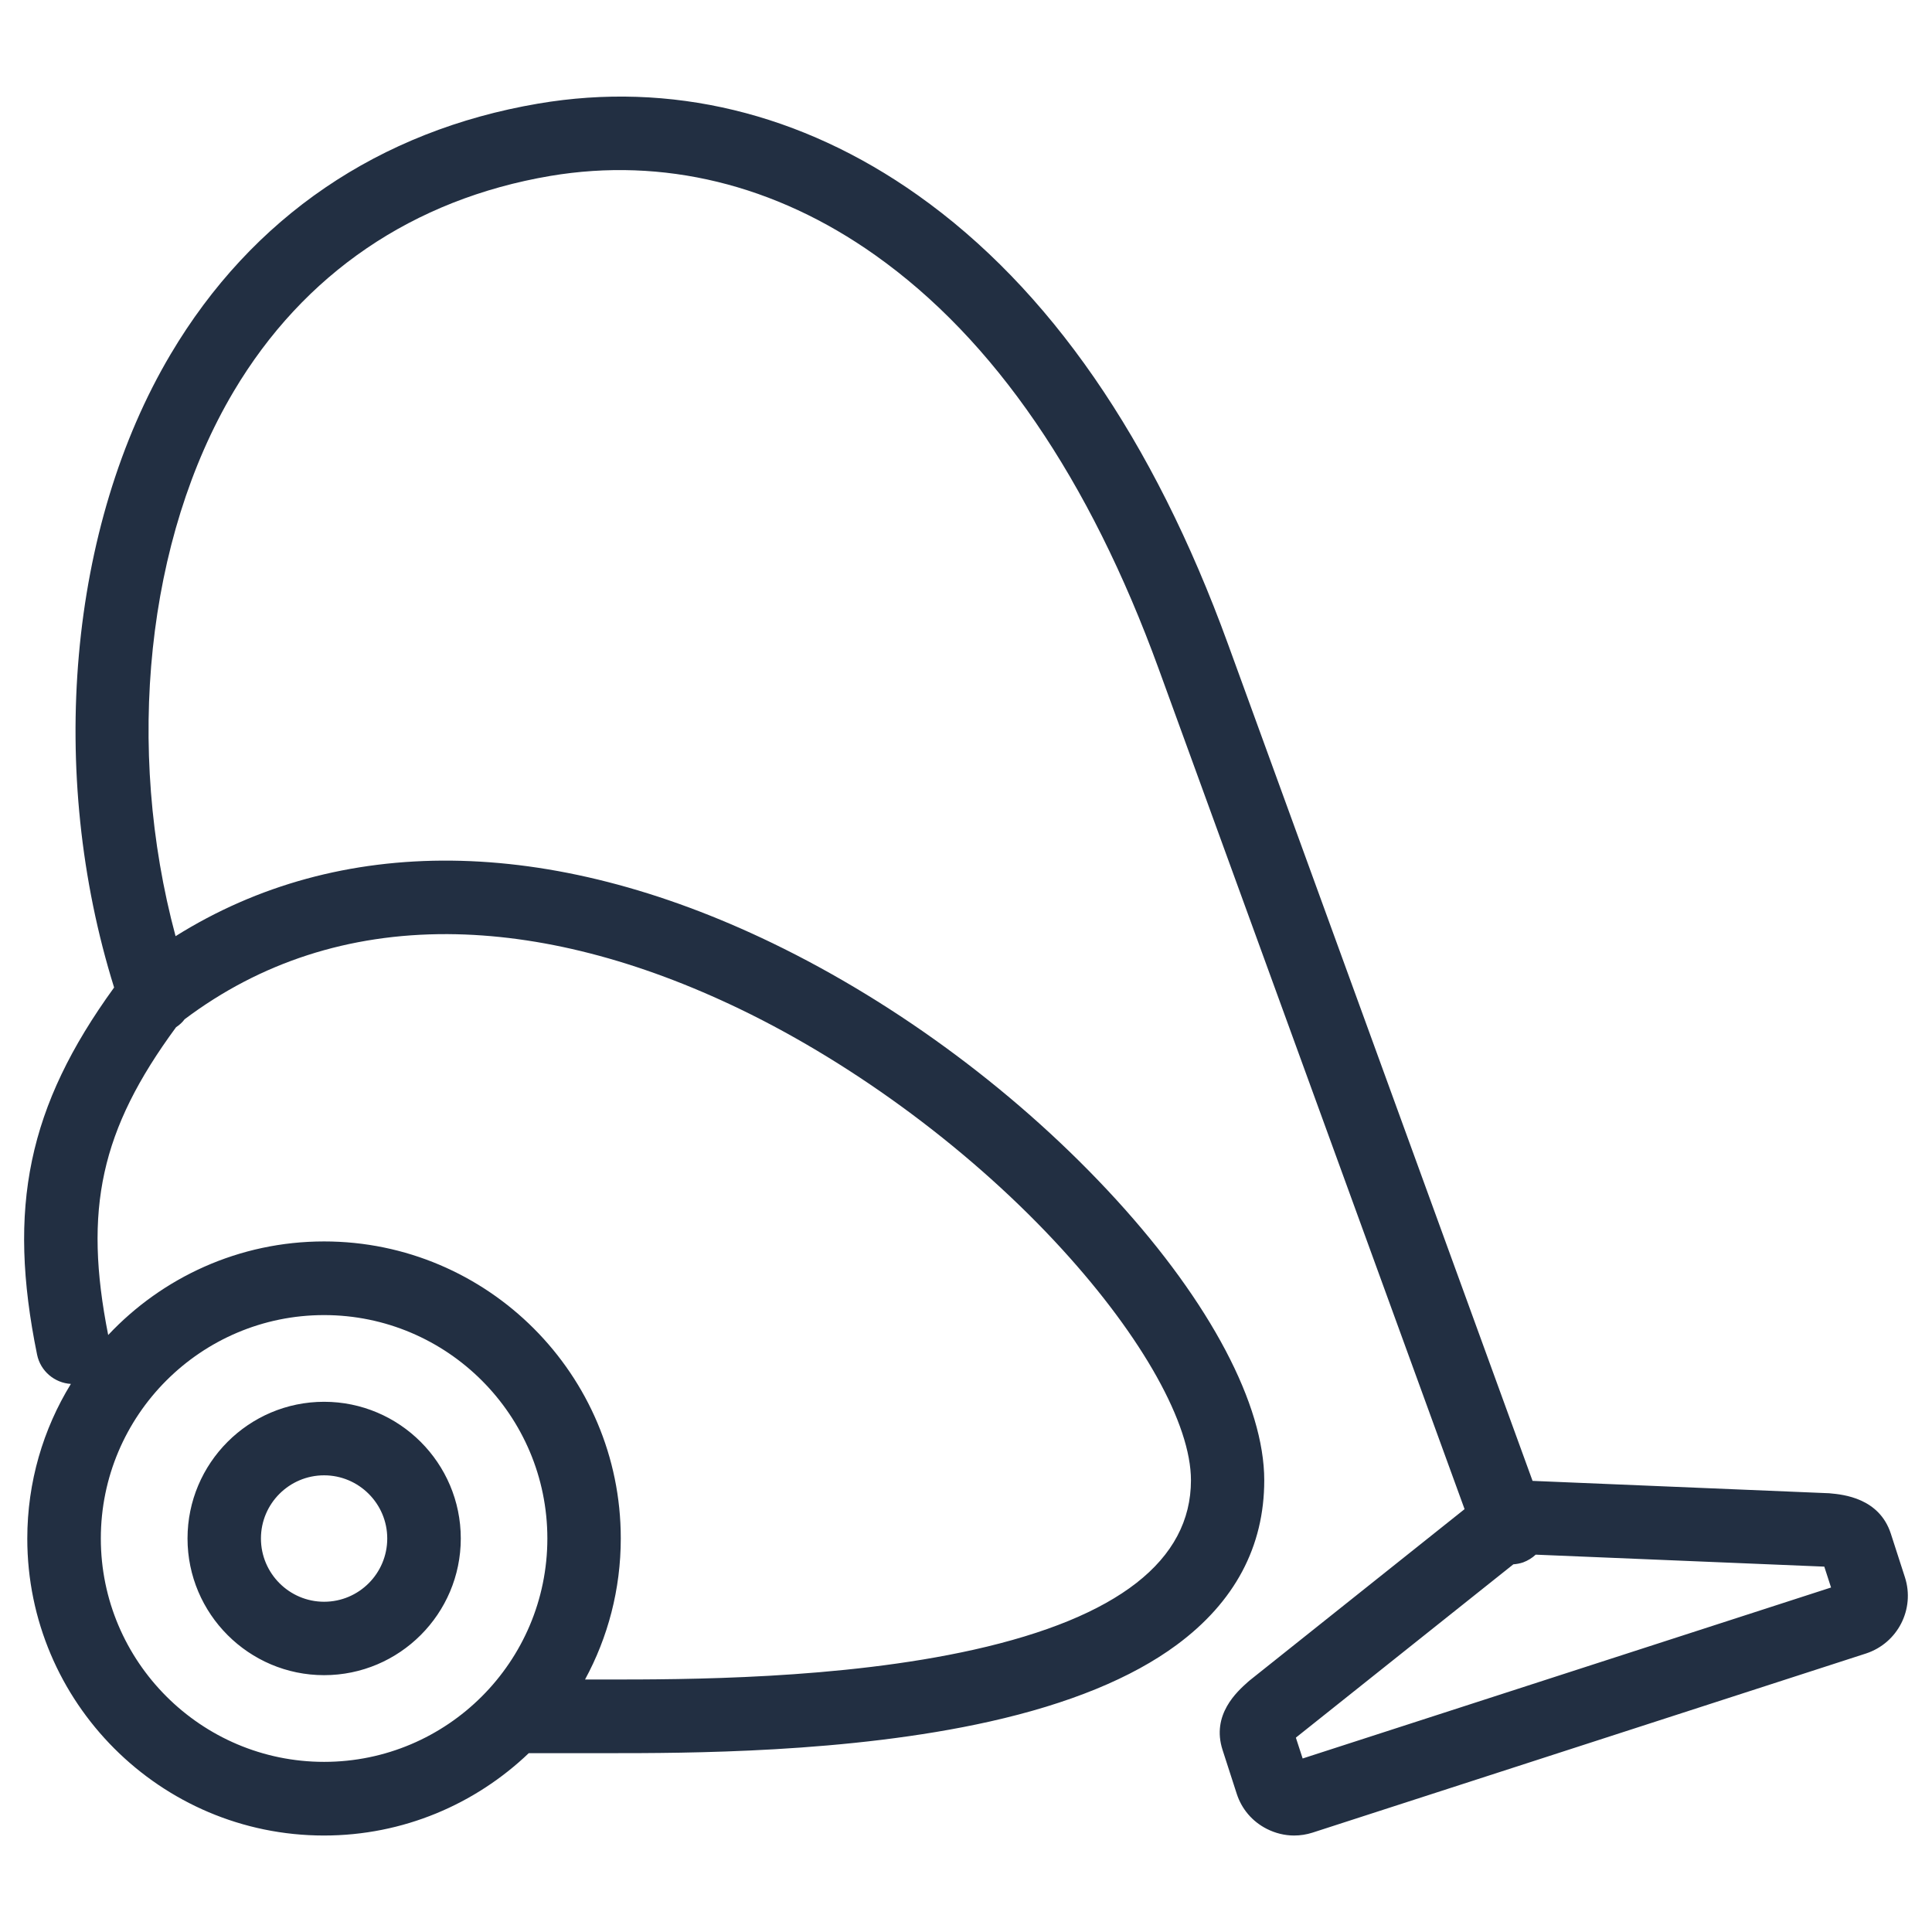 <?xml version="1.0" encoding="utf-8"?>
<!-- Generator: Adobe Illustrator 25.3.0, SVG Export Plug-In . SVG Version: 6.00 Build 0)  -->
<svg version="1.1" id="Calque_1" xmlns="http://www.w3.org/2000/svg" xmlns:xlink="http://www.w3.org/1999/xlink" x="0px" y="0px"
	 viewBox="0 0 160 160" style="enable-background:new 0 0 160 160;" xml:space="preserve">
<style type="text/css">
	.st0{fill:#222F42;}
</style>
<path class="st0" d="M26.84,116.09c-6.24,0-11.31,5.08-11.31,11.32c0,6.24,5.08,11.32,11.31,11.32c6.24,0,11.32-5.08,11.32-11.32
	C38.16,121.17,33.08,116.09,26.84,116.09z M26.84,132.65c-2.88,0-5.23-2.35-5.23-5.24c0-2.89,2.35-5.23,5.23-5.23
	c2.88,0,5.23,2.35,5.23,5.23C32.07,130.3,29.73,132.65,26.84,132.65z M157.76,130.63l-1.17-3.62c-0.96-2.95-3.93-3.24-5.05-3.34
	c-0.05-0.01-0.11-0.01-0.16-0.01l-24.46-1.02l-25.23-69.32c-6.17-16.96-14.81-29.46-25.69-37.16C66.37,9.34,55.5,6.72,44.57,8.58
	c-13.18,2.24-23.71,9.41-30.43,20.74C5.67,43.58,3.89,63.98,9.45,81.78c-7.14,9.85-8.87,18.21-6.38,30.4
	c0.28,1.38,1.46,2.35,2.8,2.43c-2.29,3.73-3.61,8.12-3.61,12.81c0,13.56,11.02,24.59,24.57,24.59c6.57,0,12.54-2.6,16.96-6.82
	l0.89,0c1.09,0,2.87,0,5.62,0c6.49,0,19.98,0,31.67-2.62c6.56-1.47,11.76-3.6,15.47-6.34c4.82-3.56,7.26-8.15,7.26-13.64
	c0-6.24-4.46-14.7-12.25-23.23c-7.9-8.65-18.02-16.2-28.49-21.26c-18.49-8.93-35.84-9.08-49.42-0.57
	c-4.2-15.61-2.43-32.91,4.81-45.11c5.79-9.75,14.85-15.92,26.22-17.85C54.9,13,64.2,15.26,72.48,21.13
	c9.84,6.97,17.74,18.5,23.48,34.27l25.33,69.58l-17.79,14.18c-0.04,0.03-0.08,0.07-0.13,0.11c-0.92,0.82-3.07,2.73-2.12,5.66
	l1.17,3.62c0.41,1.27,1.29,2.3,2.49,2.91c0.71,0.36,1.49,0.55,2.26,0.55c0.51,0,1.03-0.08,1.53-0.24l45.85-14.84
	C157.17,136.06,158.6,133.25,157.76,130.63z M26.84,145.91c-10.19,0-18.49-8.3-18.49-18.5c0-10.2,8.29-18.5,18.49-18.5
	c10.2,0,18.49,8.3,18.49,18.5C45.33,137.61,37.04,145.91,26.84,145.91z M14.58,85.07c0.27-0.18,0.52-0.4,0.71-0.66
	c6.28-4.72,13.59-7.08,21.77-7.05c7.63,0.04,15.79,2.14,24.27,6.23c9.65,4.66,19.36,11.9,26.64,19.88
	c6.67,7.31,10.66,14.46,10.66,19.12c0,6.64-6.05,11.36-17.98,14.03c-11.04,2.47-24.08,2.47-30.35,2.47c-0.61,0-1.23,0-1.85,0
	c1.89-3.48,2.96-7.46,2.96-11.69c0-13.56-11.02-24.59-24.57-24.59c-7.04,0-13.4,2.98-17.88,7.75C6.9,100.15,8.33,93.57,14.58,85.07z
	 M107.88,145.63l-0.56-1.72c0.01-0.01,0.03-0.02,0.04-0.04l17.97-14.32c0.27-0.02,0.54-0.07,0.81-0.16c0.4-0.15,0.75-0.37,1.04-0.64
	l23.86,0.99c0.01,0,0.02,0,0.04,0l0.56,1.73L107.88,145.63z"/>
</svg>
